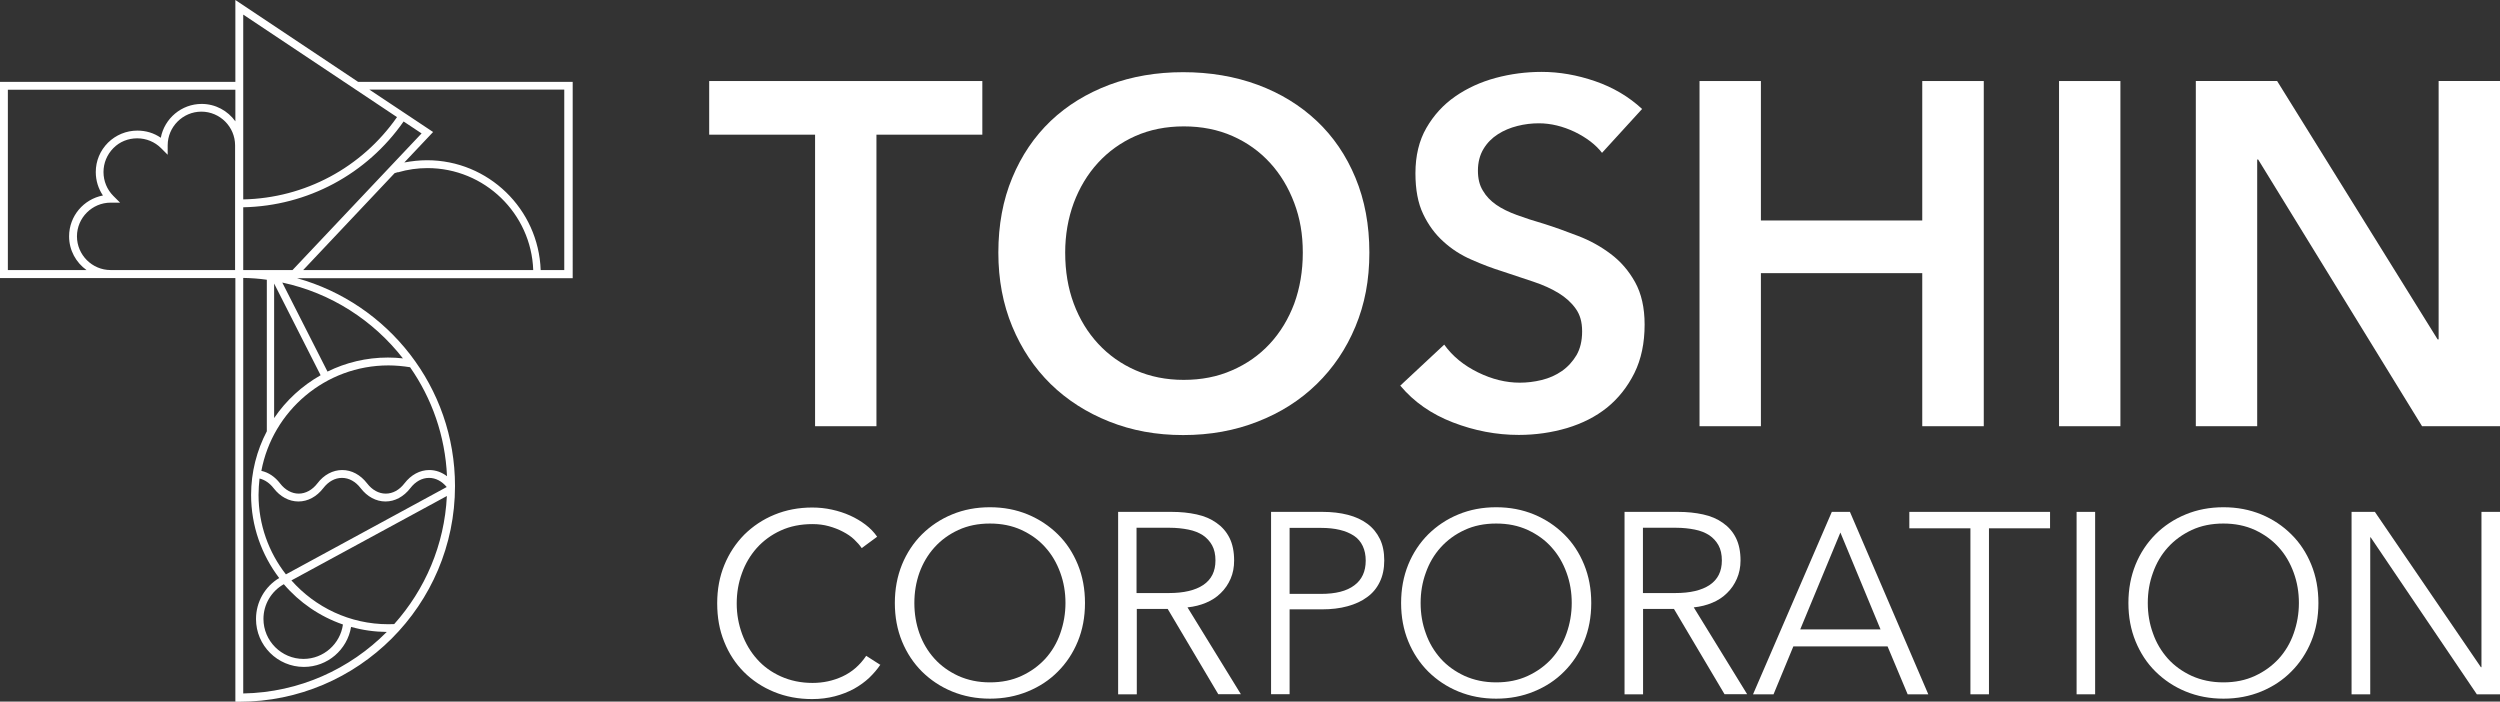 <?xml version="1.0" encoding="UTF-8"?><svg id="_レイヤー_2" xmlns="http://www.w3.org/2000/svg" viewBox="0 0 178.02 49.96"><rect x="0" y="0" width="178.02" height="49.96" fill="#333333" stroke="none"/><defs><style>.cls-1{fill:#fff;}</style></defs><g id="_フッターロゴ"><polygon class="cls-1" points="58.04 9.59 50.5 9.59 50.5 5.77 69.95 5.77 69.95 9.59 62.41 9.59 62.41 30.35 58.04 30.35 58.04 9.59"/><path class="cls-1" d="m71.09,17.99c0-1.97.33-3.75.99-5.33.66-1.59,1.57-2.93,2.74-4.05,1.17-1.11,2.56-1.96,4.17-2.57,1.61-.6,3.36-.9,5.26-.9s3.69.3,5.31.9c1.62.6,3.02,1.46,4.2,2.57,1.18,1.11,2.1,2.46,2.76,4.05.66,1.59.99,3.36.99,5.33s-.33,3.67-.99,5.26c-.66,1.59-1.58,2.95-2.76,4.1-1.18,1.15-2.58,2.04-4.2,2.67-1.62.64-3.39.96-5.31.96s-3.65-.32-5.26-.96c-1.61-.64-3-1.53-4.17-2.67-1.17-1.15-2.08-2.51-2.74-4.1-.66-1.59-.99-3.34-.99-5.26m4.76,0c0,1.32.2,2.53.61,3.63.41,1.1.99,2.05,1.74,2.86.75.81,1.64,1.44,2.67,1.89,1.03.45,2.17.68,3.42.68s2.4-.22,3.44-.68c1.04-.45,1.94-1.08,2.69-1.89.75-.81,1.33-1.77,1.74-2.86.4-1.1.61-2.31.61-3.63s-.2-2.45-.61-3.54c-.41-1.09-.98-2.04-1.72-2.85-.74-.81-1.63-1.45-2.67-1.91-1.04-.46-2.2-.69-3.47-.69s-2.42.23-3.46.69c-1.03.46-1.92,1.1-2.66,1.91-.74.81-1.31,1.76-1.72,2.85-.4,1.09-.61,2.27-.61,3.54"/><path class="cls-1" d="m114.09,10.9c-.46-.6-1.12-1.1-1.96-1.51-.85-.4-1.7-.61-2.55-.61-.51,0-1.02.06-1.53.19-.51.13-.97.32-1.39.59-.42.27-.76.61-1.02,1.04-.26.43-.4.95-.4,1.55,0,.56.11,1.03.35,1.42.23.4.55.73.95,1.01.4.28.9.52,1.47.73.58.21,1.21.42,1.91.62.79.25,1.6.54,2.45.87.84.32,1.62.75,2.32,1.28.71.53,1.29,1.2,1.74,2.01.45.81.68,1.82.68,3.02,0,1.32-.24,2.47-.73,3.46-.49.98-1.14,1.8-1.94,2.45-.81.65-1.76,1.13-2.85,1.46-1.09.32-2.23.49-3.44.49-1.6,0-3.16-.3-4.69-.89s-2.78-1.46-3.75-2.62l3.13-2.92c.6.84,1.41,1.49,2.41,1.98,1,.49,1.99.73,2.97.73.51,0,1.03-.06,1.56-.19.53-.13,1.01-.34,1.44-.64.43-.3.77-.68,1.04-1.13.26-.45.4-1.01.4-1.69s-.15-1.19-.45-1.61c-.3-.43-.71-.8-1.21-1.11-.51-.31-1.11-.59-1.81-.82-.7-.23-1.42-.47-2.19-.73-.74-.23-1.48-.51-2.22-.84-.74-.32-1.41-.75-2-1.29-.59-.53-1.07-1.18-1.44-1.96-.37-.77-.55-1.74-.55-2.9,0-1.25.26-2.33.78-3.23.52-.9,1.2-1.65,2.05-2.24.85-.59,1.81-1.03,2.88-1.32,1.08-.29,2.17-.43,3.28-.43,1.25,0,2.52.22,3.8.66,1.28.44,2.4,1.1,3.35,1.98l-2.85,3.12Z"/><polygon class="cls-1" points="121.02 5.77 125.39 5.77 125.39 15.7 136.88 15.7 136.88 5.77 141.26 5.77 141.26 30.35 136.88 30.35 136.88 19.45 125.39 19.45 125.39 30.35 121.02 30.35 121.02 5.77"/><rect class="cls-1" x="146.62" y="5.77" width="4.37" height="24.58"/><polygon class="cls-1" points="156.36 5.77 162.15 5.77 173.58 24.17 173.65 24.17 173.65 5.77 178.02 5.77 178.02 30.35 172.47 30.35 160.8 11.36 160.73 11.36 160.73 30.35 156.36 30.35 156.36 5.77"/><path class="cls-1" d="m62.69,47.33c-.22.33-.49.64-.8.94-.31.29-.67.55-1.08.78-.41.22-.86.4-1.36.53-.5.13-1.04.2-1.62.2-.98,0-1.88-.17-2.71-.51-.83-.34-1.55-.82-2.15-1.42-.6-.6-1.07-1.32-1.4-2.15-.34-.83-.5-1.74-.5-2.74s.17-1.9.51-2.73c.34-.83.82-1.55,1.42-2.16.61-.6,1.32-1.08,2.15-1.42.83-.34,1.72-.51,2.69-.51.48,0,.95.05,1.4.15.46.1.89.24,1.29.42.4.18.77.4,1.1.65.33.25.61.54.83.86l-1.1.81c-.14-.21-.32-.41-.54-.62-.22-.21-.49-.39-.8-.55-.3-.16-.64-.29-1-.39-.36-.1-.75-.15-1.16-.15-.84,0-1.6.15-2.27.46-.66.3-1.23.72-1.7,1.24-.46.52-.82,1.12-1.06,1.8-.25.68-.37,1.4-.37,2.16s.13,1.47.38,2.16c.25.68.61,1.29,1.07,1.8.46.52,1.03.93,1.7,1.23s1.42.46,2.25.46c.75,0,1.46-.15,2.13-.46.67-.31,1.24-.8,1.69-1.47l1.03.66Z"/><path class="cls-1" d="m77.26,42.94c0,.99-.17,1.9-.51,2.73-.34.83-.82,1.55-1.42,2.15-.6.61-1.32,1.08-2.15,1.42-.83.34-1.72.51-2.69.51s-1.86-.17-2.69-.51c-.83-.34-1.54-.82-2.15-1.42-.6-.6-1.08-1.32-1.42-2.15-.34-.83-.51-1.74-.51-2.73s.17-1.9.51-2.74c.34-.83.82-1.55,1.42-2.15.61-.6,1.32-1.08,2.15-1.42.82-.34,1.72-.51,2.69-.51s1.86.17,2.69.51c.82.34,1.54.82,2.15,1.42.61.6,1.08,1.32,1.42,2.15.34.83.51,1.74.51,2.74m-1.39,0c0-.76-.12-1.48-.37-2.16-.25-.69-.6-1.29-1.06-1.8-.46-.52-1.03-.93-1.7-1.24-.67-.31-1.42-.46-2.25-.46s-1.58.15-2.25.46c-.67.31-1.23.72-1.7,1.24-.47.52-.82,1.12-1.07,1.8-.24.68-.36,1.4-.36,2.16s.12,1.48.36,2.16c.25.69.6,1.28,1.07,1.8.46.51,1.03.92,1.7,1.23.67.3,1.41.46,2.25.46s1.58-.15,2.25-.46c.67-.31,1.23-.72,1.7-1.23.46-.51.82-1.11,1.06-1.8.24-.68.37-1.4.37-2.16"/><path class="cls-1" d="m80.94,49.44h-1.32v-12.99h3.82c.64,0,1.22.06,1.77.18.55.12,1.02.32,1.41.6.4.28.71.63.93,1.07.22.44.33.98.33,1.61,0,.48-.08.91-.25,1.3-.17.39-.4.73-.7,1.02-.29.29-.64.52-1.05.69-.4.17-.84.28-1.32.33l3.8,6.18h-1.61l-3.6-6.07h-2.2v6.07Zm0-7.21h2.29c1.06,0,1.88-.19,2.46-.58.57-.39.86-.96.86-1.74,0-.43-.08-.79-.24-1.08-.16-.29-.38-.53-.66-.72-.28-.18-.62-.32-1.03-.4-.4-.08-.85-.13-1.34-.13h-2.35v4.64Z"/><path class="cls-1" d="m90.51,36.45h3.67c.66,0,1.26.07,1.8.21.54.14,1,.35,1.39.64s.68.65.89,1.08c.21.43.31.94.31,1.53s-.11,1.1-.32,1.53c-.21.44-.51.8-.9,1.08-.39.29-.85.5-1.4.65-.54.15-1.15.22-1.81.22h-2.31v6.04h-1.32v-12.99Zm1.32,5.84h2.24c1.04,0,1.83-.2,2.37-.61.54-.4.81-.99.81-1.76s-.28-1.4-.84-1.77c-.56-.37-1.34-.56-2.34-.56h-2.24v4.7Z"/><path class="cls-1" d="m113.31,42.94c0,.99-.17,1.9-.51,2.73s-.82,1.55-1.42,2.15c-.6.61-1.32,1.08-2.15,1.42-.83.34-1.72.51-2.69.51s-1.86-.17-2.69-.51c-.83-.34-1.54-.82-2.15-1.42-.6-.6-1.08-1.32-1.42-2.15-.34-.83-.51-1.74-.51-2.73s.17-1.9.51-2.74c.34-.83.82-1.55,1.42-2.15.61-.6,1.32-1.08,2.15-1.42.82-.34,1.72-.51,2.69-.51s1.86.17,2.69.51c.82.34,1.54.82,2.15,1.42.61.6,1.08,1.32,1.42,2.15.34.83.51,1.74.51,2.74m-1.39,0c0-.76-.12-1.48-.37-2.16-.25-.69-.6-1.29-1.06-1.8-.46-.52-1.03-.93-1.7-1.24-.67-.31-1.41-.46-2.25-.46s-1.58.15-2.25.46c-.67.31-1.23.72-1.7,1.24-.47.52-.82,1.12-1.06,1.8-.25.68-.37,1.4-.37,2.16s.12,1.48.37,2.16c.24.69.6,1.28,1.06,1.8.46.51,1.03.92,1.7,1.23.67.3,1.41.46,2.25.46s1.58-.15,2.25-.46c.67-.31,1.23-.72,1.7-1.23.46-.51.82-1.11,1.06-1.8.24-.68.37-1.4.37-2.16"/><path class="cls-1" d="m117,49.44h-1.32v-12.99h3.82c.64,0,1.22.06,1.77.18.55.12,1.02.32,1.41.6.4.28.71.63.93,1.07.22.44.33.98.33,1.61,0,.48-.09.91-.26,1.3-.17.39-.4.73-.7,1.02-.29.29-.64.52-1.05.69-.4.17-.84.28-1.32.33l3.8,6.18h-1.61l-3.6-6.07h-2.2v6.07Zm0-7.21h2.29c1.06,0,1.88-.19,2.46-.58.57-.39.86-.96.86-1.74,0-.43-.08-.79-.24-1.08-.16-.29-.38-.53-.66-.72-.28-.18-.62-.32-1.03-.4-.4-.08-.85-.13-1.34-.13h-2.35v4.64Z"/><path class="cls-1" d="m126.28,49.44h-1.45l5.61-12.99h1.29l5.58,12.99h-1.47l-1.43-3.41h-6.71l-1.41,3.41Zm1.91-4.62h5.72l-2.86-6.9-2.86,6.9Z"/><polygon class="cls-1" points="141.63 49.44 140.31 49.44 140.31 37.62 135.96 37.62 135.96 36.45 145.98 36.45 145.98 37.62 141.63 37.62 141.63 49.44"/><rect class="cls-1" x="147.87" y="36.45" width="1.32" height="12.99"/><path class="cls-1" d="m165.09,42.94c0,.99-.17,1.9-.51,2.73s-.82,1.55-1.42,2.15c-.6.61-1.32,1.08-2.14,1.42-.83.34-1.72.51-2.69.51s-1.86-.17-2.69-.51c-.83-.34-1.54-.82-2.15-1.42-.61-.6-1.08-1.32-1.42-2.15-.34-.83-.51-1.74-.51-2.73s.17-1.9.51-2.74c.34-.83.82-1.55,1.42-2.15.6-.6,1.32-1.08,2.15-1.42.82-.34,1.72-.51,2.69-.51s1.86.17,2.69.51c.82.34,1.54.82,2.14,1.42.61.6,1.08,1.32,1.42,2.15.34.83.51,1.74.51,2.74m-1.39,0c0-.76-.12-1.48-.37-2.16-.25-.69-.6-1.29-1.06-1.8-.47-.52-1.03-.93-1.7-1.24-.67-.31-1.42-.46-2.25-.46s-1.58.15-2.25.46c-.66.31-1.23.72-1.7,1.24-.47.52-.82,1.12-1.06,1.8-.25.68-.37,1.4-.37,2.16s.12,1.48.37,2.16c.24.69.6,1.28,1.06,1.8.46.51,1.03.92,1.7,1.23.67.3,1.41.46,2.25.46s1.58-.15,2.25-.46c.67-.31,1.23-.72,1.7-1.23.46-.51.82-1.11,1.06-1.8.24-.68.37-1.4.37-2.16"/><polygon class="cls-1" points="176.66 47.51 176.7 47.51 176.7 36.45 178.02 36.45 178.02 49.44 176.37 49.44 168.81 38.26 168.78 38.26 168.78 49.44 167.45 49.44 167.45 36.45 169.11 36.45 176.66 47.51"/><path class="cls-1" d="m25.5,5.83L16.76,0v5.83H0v13.97h16.76v30.17h.28c8.47,0,15.36-6.89,15.36-15.36,0-7.05-4.77-13-11.25-14.8h19.63V5.83h-15.28ZM17.32,1.04l10.95,7.3c-2.51,3.6-6.57,5.77-10.95,5.86V1.04Zm11.02,11.23c.69-.2,1.39-.3,2.1-.3,4.06,0,7.39,3.23,7.53,7.26h-16.38l6.51-6.9.23-.07Zm-7.51,6.96h-3.51v-4.47c4.57-.09,8.8-2.35,11.42-6.11l1.28.85-9.19,9.73Zm-12.95,0c-1.32,0-2.4-1.08-2.4-2.4s1.08-2.4,2.4-2.4h.67l-.48-.48c-.45-.45-.7-1.06-.7-1.7s.25-1.24.7-1.7c.45-.46,1.06-.7,1.7-.7s1.25.25,1.7.7l.47.47v-.67c0-1.32,1.08-2.4,2.4-2.4s2.4,1.08,2.4,2.4v8.88H7.88Zm-7.32,0V6.39h16.2v2.25c-.54-.75-1.41-1.24-2.4-1.24-1.44,0-2.65,1.04-2.91,2.41-.49-.34-1.06-.51-1.67-.51-.79,0-1.53.31-2.09.86-.56.56-.87,1.3-.87,2.09,0,.61.18,1.18.51,1.67-1.37.26-2.41,1.46-2.41,2.91,0,.99.49,1.86,1.24,2.4H.56Zm16.76.56c.57.01,1.13.05,1.68.13v10.79c-.71,1.36-1.12,2.9-1.12,4.53,0,2.22.75,4.27,2,5.92-1.02.61-1.65,1.71-1.65,2.92,0,1.88,1.53,3.41,3.41,3.41,1.69,0,3.09-1.23,3.36-2.85.81.23,1.66.35,2.54.36-2.62,2.64-6.23,4.31-10.22,4.38v-29.6Zm14.51,14.12c-.37-.28-.8-.44-1.26-.44-.67,0-1.3.34-1.77.95-.36.47-.83.73-1.33.73s-.97-.26-1.33-.73c-.47-.61-1.1-.95-1.77-.95s-1.31.34-1.77.95c-.36.47-.84.73-1.33.73s-.97-.26-1.33-.73c-.36-.47-.82-.78-1.33-.89.8-4.27,4.56-7.51,9.05-7.51.51,0,1.03.05,1.54.13,1.55,2.22,2.5,4.88,2.63,7.76m-3.75,10.53c-.15,0-.29.01-.43.01-2.74,0-5.21-1.21-6.9-3.12l11.07-6.01c-.17,3.49-1.56,6.67-3.75,9.12m-9.57-10.36c.36.09.71.33.98.68.47.61,1.1.95,1.77.95s1.3-.34,1.77-.95c.36-.47.83-.73,1.33-.73s.97.26,1.33.73c.47.61,1.1.95,1.77.95s1.3-.34,1.77-.95c.36-.47.83-.73,1.33-.73.47,0,.91.23,1.26.65l-11.45,6.22c-1.22-1.56-1.95-3.53-1.95-5.66,0-.39.03-.78.07-1.16m5.94,10.39c-.19,1.38-1.38,2.45-2.81,2.45-1.57,0-2.85-1.28-2.85-2.85,0-1.03.56-1.97,1.45-2.47,1.11,1.3,2.56,2.3,4.21,2.87m-4.9-14.7v-9.58l3.31,6.53c-1.32.75-2.46,1.79-3.31,3.05m9.18-4.25c-.36-.04-.72-.06-1.08-.06-1.54,0-3,.36-4.3,1l-3.22-6.34c3.47.74,6.49,2.7,8.6,5.41m11.49-6.3h-1.69c-.15-4.34-3.72-7.82-8.09-7.82-.54,0-1.09.06-1.62.16l2.05-2.17-4.54-3.02h13.88v12.85Z"/></g></svg>